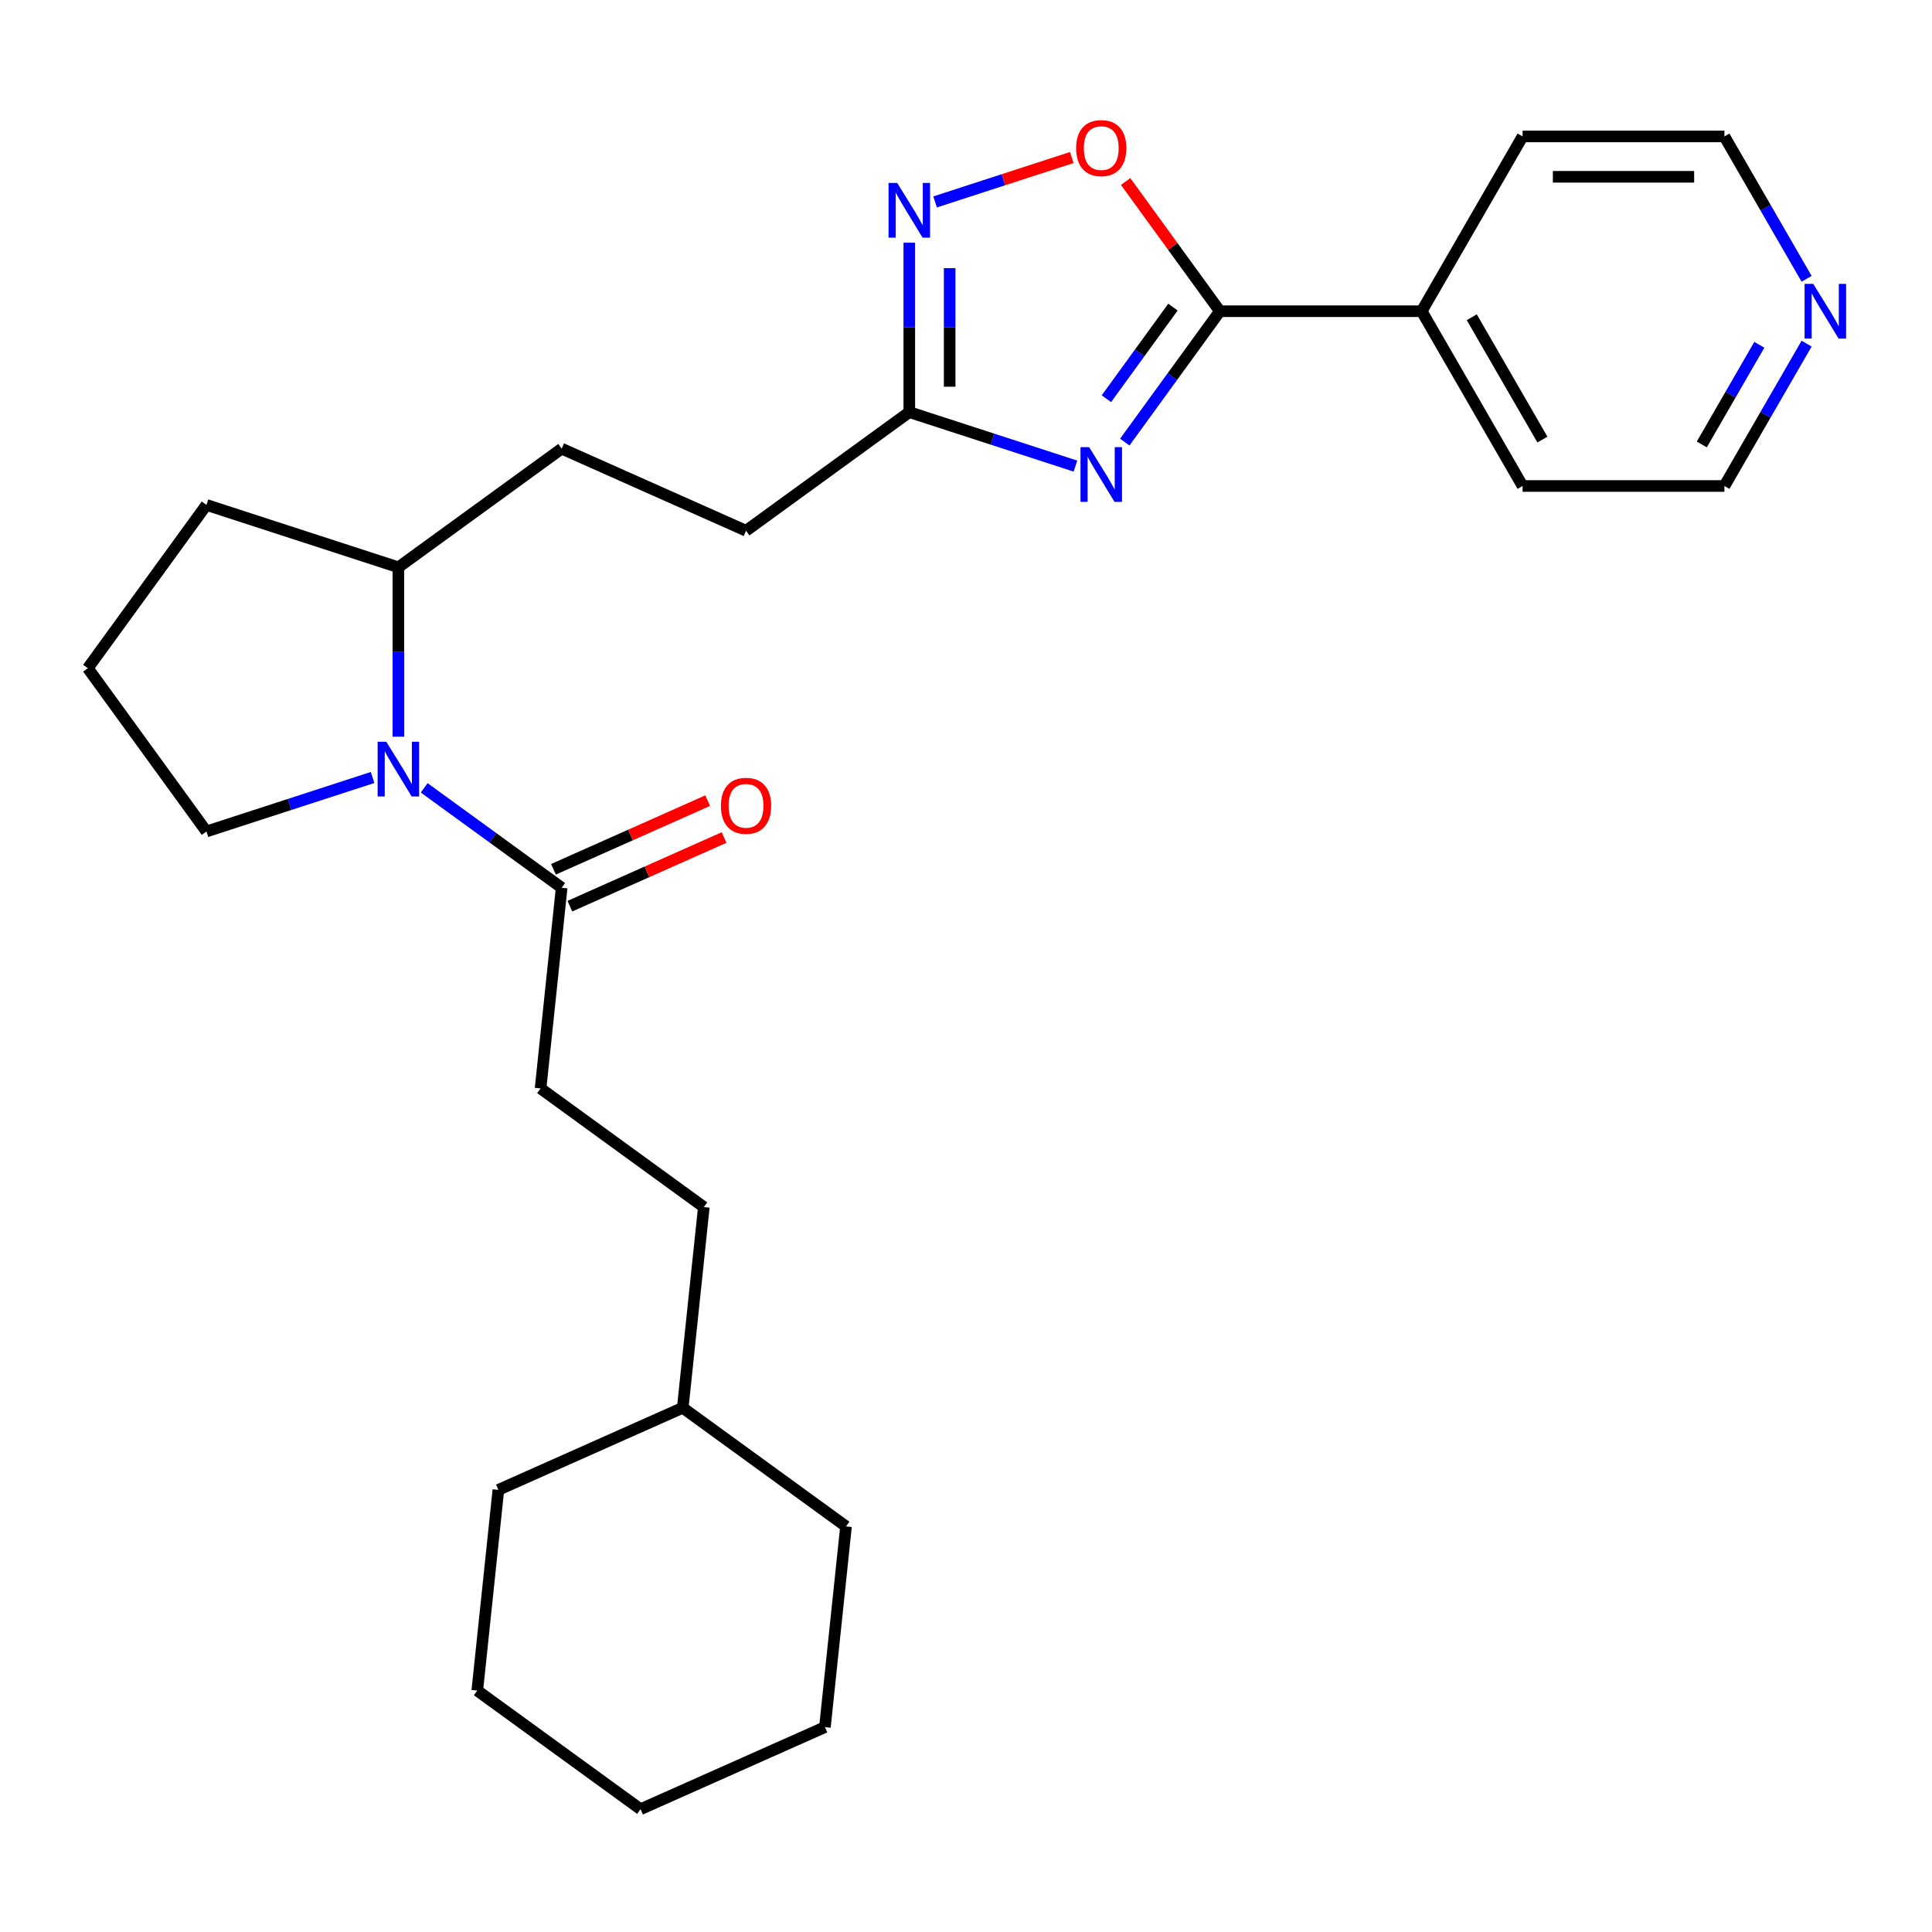 <?xml version='1.0' encoding='iso-8859-1'?>
<svg version='1.1' baseProfile='full'
              xmlns='http://www.w3.org/2000/svg'
                      xmlns:rdkit='http://www.rdkit.org/xml'
                      xmlns:xlink='http://www.w3.org/1999/xlink'
                  xml:space='preserve'
width='1000px' height='1000px' viewBox='0 0 1000 1000'>
<!-- END OF HEADER -->
<rect style='opacity:1.0;fill:#FFFFFF;stroke:none' width='1000' height='1000' x='0' y='0'> </rect>
<path class='bond-0' d='M 582.186,228.824 L 606.794,194.954' style='fill:none;fill-rule:evenodd;stroke:#0000FF;stroke-width:6px;stroke-linecap:butt;stroke-linejoin:miter;stroke-opacity:1' />
<path class='bond-0' d='M 606.794,194.954 L 631.401,161.085' style='fill:none;fill-rule:evenodd;stroke:#000000;stroke-width:6px;stroke-linecap:butt;stroke-linejoin:miter;stroke-opacity:1' />
<path class='bond-0' d='M 572.666,206.383 L 589.892,182.674' style='fill:none;fill-rule:evenodd;stroke:#0000FF;stroke-width:6px;stroke-linecap:butt;stroke-linejoin:miter;stroke-opacity:1' />
<path class='bond-0' d='M 589.892,182.674 L 607.117,158.965' style='fill:none;fill-rule:evenodd;stroke:#000000;stroke-width:6px;stroke-linecap:butt;stroke-linejoin:miter;stroke-opacity:1' />
<path class='bond-4' d='M 556.649,241.257 L 513.651,227.286' style='fill:none;fill-rule:evenodd;stroke:#0000FF;stroke-width:6px;stroke-linecap:butt;stroke-linejoin:miter;stroke-opacity:1' />
<path class='bond-4' d='M 513.651,227.286 L 470.653,213.315' style='fill:none;fill-rule:evenodd;stroke:#000000;stroke-width:6px;stroke-linecap:butt;stroke-linejoin:miter;stroke-opacity:1' />
<path class='bond-3' d='M 631.401,161.085 L 607.012,127.515' style='fill:none;fill-rule:evenodd;stroke:#000000;stroke-width:6px;stroke-linecap:butt;stroke-linejoin:miter;stroke-opacity:1' />
<path class='bond-3' d='M 607.012,127.515 L 582.622,93.946' style='fill:none;fill-rule:evenodd;stroke:#FF0000;stroke-width:6px;stroke-linecap:butt;stroke-linejoin:miter;stroke-opacity:1' />
<path class='bond-7' d='M 631.401,161.085 L 735.862,161.085' style='fill:none;fill-rule:evenodd;stroke:#000000;stroke-width:6px;stroke-linecap:butt;stroke-linejoin:miter;stroke-opacity:1' />
<path class='bond-1' d='M 206.203,381.317 L 206.203,337.472' style='fill:none;fill-rule:evenodd;stroke:#0000FF;stroke-width:6px;stroke-linecap:butt;stroke-linejoin:miter;stroke-opacity:1' />
<path class='bond-1' d='M 206.203,337.472 L 206.203,293.628' style='fill:none;fill-rule:evenodd;stroke:#000000;stroke-width:6px;stroke-linecap:butt;stroke-linejoin:miter;stroke-opacity:1' />
<path class='bond-5' d='M 219.554,407.789 L 255.134,433.639' style='fill:none;fill-rule:evenodd;stroke:#0000FF;stroke-width:6px;stroke-linecap:butt;stroke-linejoin:miter;stroke-opacity:1' />
<path class='bond-5' d='M 255.134,433.639 L 290.713,459.489' style='fill:none;fill-rule:evenodd;stroke:#000000;stroke-width:6px;stroke-linecap:butt;stroke-linejoin:miter;stroke-opacity:1' />
<path class='bond-13' d='M 192.851,402.427 L 149.853,416.397' style='fill:none;fill-rule:evenodd;stroke:#0000FF;stroke-width:6px;stroke-linecap:butt;stroke-linejoin:miter;stroke-opacity:1' />
<path class='bond-13' d='M 149.853,416.397 L 106.855,430.368' style='fill:none;fill-rule:evenodd;stroke:#000000;stroke-width:6px;stroke-linecap:butt;stroke-linejoin:miter;stroke-opacity:1' />
<path class='bond-2' d='M 470.653,125.626 L 470.653,169.47' style='fill:none;fill-rule:evenodd;stroke:#0000FF;stroke-width:6px;stroke-linecap:butt;stroke-linejoin:miter;stroke-opacity:1' />
<path class='bond-2' d='M 470.653,169.47 L 470.653,213.315' style='fill:none;fill-rule:evenodd;stroke:#000000;stroke-width:6px;stroke-linecap:butt;stroke-linejoin:miter;stroke-opacity:1' />
<path class='bond-2' d='M 491.545,138.779 L 491.545,169.47' style='fill:none;fill-rule:evenodd;stroke:#0000FF;stroke-width:6px;stroke-linecap:butt;stroke-linejoin:miter;stroke-opacity:1' />
<path class='bond-2' d='M 491.545,169.47 L 491.545,200.162' style='fill:none;fill-rule:evenodd;stroke:#000000;stroke-width:6px;stroke-linecap:butt;stroke-linejoin:miter;stroke-opacity:1' />
<path class='bond-27' d='M 484.005,104.516 L 519.372,93.025' style='fill:none;fill-rule:evenodd;stroke:#0000FF;stroke-width:6px;stroke-linecap:butt;stroke-linejoin:miter;stroke-opacity:1' />
<path class='bond-27' d='M 519.372,93.025 L 554.74,81.533' style='fill:none;fill-rule:evenodd;stroke:#FF0000;stroke-width:6px;stroke-linecap:butt;stroke-linejoin:miter;stroke-opacity:1' />
<path class='bond-12' d='M 470.653,213.315 L 386.143,274.715' style='fill:none;fill-rule:evenodd;stroke:#000000;stroke-width:6px;stroke-linecap:butt;stroke-linejoin:miter;stroke-opacity:1' />
<path class='bond-8' d='M 294.962,469.032 L 334.871,451.263' style='fill:none;fill-rule:evenodd;stroke:#000000;stroke-width:6px;stroke-linecap:butt;stroke-linejoin:miter;stroke-opacity:1' />
<path class='bond-8' d='M 334.871,451.263 L 374.78,433.494' style='fill:none;fill-rule:evenodd;stroke:#FF0000;stroke-width:6px;stroke-linecap:butt;stroke-linejoin:miter;stroke-opacity:1' />
<path class='bond-8' d='M 286.464,449.946 L 326.373,432.177' style='fill:none;fill-rule:evenodd;stroke:#000000;stroke-width:6px;stroke-linecap:butt;stroke-linejoin:miter;stroke-opacity:1' />
<path class='bond-8' d='M 326.373,432.177 L 366.282,414.409' style='fill:none;fill-rule:evenodd;stroke:#FF0000;stroke-width:6px;stroke-linecap:butt;stroke-linejoin:miter;stroke-opacity:1' />
<path class='bond-9' d='M 290.713,459.489 L 279.794,563.377' style='fill:none;fill-rule:evenodd;stroke:#000000;stroke-width:6px;stroke-linecap:butt;stroke-linejoin:miter;stroke-opacity:1' />
<path class='bond-6' d='M 206.203,293.628 L 290.713,232.227' style='fill:none;fill-rule:evenodd;stroke:#000000;stroke-width:6px;stroke-linecap:butt;stroke-linejoin:miter;stroke-opacity:1' />
<path class='bond-19' d='M 206.203,293.628 L 106.855,261.348' style='fill:none;fill-rule:evenodd;stroke:#000000;stroke-width:6px;stroke-linecap:butt;stroke-linejoin:miter;stroke-opacity:1' />
<path class='bond-20' d='M 735.862,161.085 L 788.092,70.619' style='fill:none;fill-rule:evenodd;stroke:#000000;stroke-width:6px;stroke-linecap:butt;stroke-linejoin:miter;stroke-opacity:1' />
<path class='bond-21' d='M 735.862,161.085 L 788.092,251.55' style='fill:none;fill-rule:evenodd;stroke:#000000;stroke-width:6px;stroke-linecap:butt;stroke-linejoin:miter;stroke-opacity:1' />
<path class='bond-21' d='M 761.789,164.208 L 798.351,227.534' style='fill:none;fill-rule:evenodd;stroke:#000000;stroke-width:6px;stroke-linecap:butt;stroke-linejoin:miter;stroke-opacity:1' />
<path class='bond-14' d='M 279.794,563.377 L 364.304,624.777' style='fill:none;fill-rule:evenodd;stroke:#000000;stroke-width:6px;stroke-linecap:butt;stroke-linejoin:miter;stroke-opacity:1' />
<path class='bond-10' d='M 935.1,177.856 L 913.826,214.703' style='fill:none;fill-rule:evenodd;stroke:#0000FF;stroke-width:6px;stroke-linecap:butt;stroke-linejoin:miter;stroke-opacity:1' />
<path class='bond-10' d='M 913.826,214.703 L 892.553,251.55' style='fill:none;fill-rule:evenodd;stroke:#000000;stroke-width:6px;stroke-linecap:butt;stroke-linejoin:miter;stroke-opacity:1' />
<path class='bond-10' d='M 910.625,178.464 L 895.733,204.257' style='fill:none;fill-rule:evenodd;stroke:#0000FF;stroke-width:6px;stroke-linecap:butt;stroke-linejoin:miter;stroke-opacity:1' />
<path class='bond-10' d='M 895.733,204.257 L 880.842,230.05' style='fill:none;fill-rule:evenodd;stroke:#000000;stroke-width:6px;stroke-linecap:butt;stroke-linejoin:miter;stroke-opacity:1' />
<path class='bond-28' d='M 935.1,144.313 L 913.826,107.466' style='fill:none;fill-rule:evenodd;stroke:#0000FF;stroke-width:6px;stroke-linecap:butt;stroke-linejoin:miter;stroke-opacity:1' />
<path class='bond-28' d='M 913.826,107.466 L 892.553,70.619' style='fill:none;fill-rule:evenodd;stroke:#000000;stroke-width:6px;stroke-linecap:butt;stroke-linejoin:miter;stroke-opacity:1' />
<path class='bond-11' d='M 290.713,232.227 L 386.143,274.715' style='fill:none;fill-rule:evenodd;stroke:#000000;stroke-width:6px;stroke-linecap:butt;stroke-linejoin:miter;stroke-opacity:1' />
<path class='bond-29' d='M 106.855,430.368 L 45.455,345.858' style='fill:none;fill-rule:evenodd;stroke:#000000;stroke-width:6px;stroke-linecap:butt;stroke-linejoin:miter;stroke-opacity:1' />
<path class='bond-15' d='M 364.304,624.777 L 353.385,728.666' style='fill:none;fill-rule:evenodd;stroke:#000000;stroke-width:6px;stroke-linecap:butt;stroke-linejoin:miter;stroke-opacity:1' />
<path class='bond-22' d='M 353.385,728.666 L 257.956,771.154' style='fill:none;fill-rule:evenodd;stroke:#000000;stroke-width:6px;stroke-linecap:butt;stroke-linejoin:miter;stroke-opacity:1' />
<path class='bond-23' d='M 353.385,728.666 L 437.896,790.066' style='fill:none;fill-rule:evenodd;stroke:#000000;stroke-width:6px;stroke-linecap:butt;stroke-linejoin:miter;stroke-opacity:1' />
<path class='bond-16' d='M 45.455,345.858 L 106.855,261.348' style='fill:none;fill-rule:evenodd;stroke:#000000;stroke-width:6px;stroke-linecap:butt;stroke-linejoin:miter;stroke-opacity:1' />
<path class='bond-17' d='M 892.553,70.619 L 788.092,70.619' style='fill:none;fill-rule:evenodd;stroke:#000000;stroke-width:6px;stroke-linecap:butt;stroke-linejoin:miter;stroke-opacity:1' />
<path class='bond-17' d='M 876.884,91.511 L 803.761,91.511' style='fill:none;fill-rule:evenodd;stroke:#000000;stroke-width:6px;stroke-linecap:butt;stroke-linejoin:miter;stroke-opacity:1' />
<path class='bond-18' d='M 892.553,251.55 L 788.092,251.55' style='fill:none;fill-rule:evenodd;stroke:#000000;stroke-width:6px;stroke-linecap:butt;stroke-linejoin:miter;stroke-opacity:1' />
<path class='bond-25' d='M 257.956,771.154 L 247.037,875.042' style='fill:none;fill-rule:evenodd;stroke:#000000;stroke-width:6px;stroke-linecap:butt;stroke-linejoin:miter;stroke-opacity:1' />
<path class='bond-24' d='M 437.896,790.066 L 426.977,893.954' style='fill:none;fill-rule:evenodd;stroke:#000000;stroke-width:6px;stroke-linecap:butt;stroke-linejoin:miter;stroke-opacity:1' />
<path class='bond-26' d='M 426.977,893.954 L 331.547,936.442' style='fill:none;fill-rule:evenodd;stroke:#000000;stroke-width:6px;stroke-linecap:butt;stroke-linejoin:miter;stroke-opacity:1' />
<path class='bond-30' d='M 247.037,875.042 L 331.547,936.442' style='fill:none;fill-rule:evenodd;stroke:#000000;stroke-width:6px;stroke-linecap:butt;stroke-linejoin:miter;stroke-opacity:1' />
<path  class='atom-0' d='M 563.741 231.435
L 573.021 246.435
Q 573.941 247.915, 575.421 250.595
Q 576.901 253.275, 576.981 253.435
L 576.981 231.435
L 580.741 231.435
L 580.741 259.755
L 576.861 259.755
L 566.901 243.355
Q 565.741 241.435, 564.501 239.235
Q 563.301 237.035, 562.941 236.355
L 562.941 259.755
L 559.261 259.755
L 559.261 231.435
L 563.741 231.435
' fill='#0000FF'/>
<path  class='atom-2' d='M 199.943 383.928
L 209.223 398.928
Q 210.143 400.408, 211.623 403.088
Q 213.103 405.768, 213.183 405.928
L 213.183 383.928
L 216.943 383.928
L 216.943 412.248
L 213.063 412.248
L 203.103 395.848
Q 201.943 393.928, 200.703 391.728
Q 199.503 389.528, 199.143 388.848
L 199.143 412.248
L 195.463 412.248
L 195.463 383.928
L 199.943 383.928
' fill='#0000FF'/>
<path  class='atom-3' d='M 464.393 94.694
L 473.673 109.694
Q 474.593 111.174, 476.073 113.854
Q 477.553 116.534, 477.633 116.694
L 477.633 94.694
L 481.393 94.694
L 481.393 123.014
L 477.513 123.014
L 467.553 106.614
Q 466.393 104.694, 465.153 102.494
Q 463.953 100.294, 463.593 99.614
L 463.593 123.014
L 459.913 123.014
L 459.913 94.694
L 464.393 94.694
' fill='#0000FF'/>
<path  class='atom-4' d='M 557.001 76.654
Q 557.001 69.854, 560.361 66.054
Q 563.721 62.254, 570.001 62.254
Q 576.281 62.254, 579.641 66.054
Q 583.001 69.854, 583.001 76.654
Q 583.001 83.534, 579.601 87.454
Q 576.201 91.334, 570.001 91.334
Q 563.761 91.334, 560.361 87.454
Q 557.001 83.574, 557.001 76.654
M 570.001 88.134
Q 574.321 88.134, 576.641 85.254
Q 579.001 82.334, 579.001 76.654
Q 579.001 71.094, 576.641 68.294
Q 574.321 65.454, 570.001 65.454
Q 565.681 65.454, 563.321 68.254
Q 561.001 71.054, 561.001 76.654
Q 561.001 82.374, 563.321 85.254
Q 565.681 88.134, 570.001 88.134
' fill='#FF0000'/>
<path  class='atom-9' d='M 373.143 417.081
Q 373.143 410.281, 376.503 406.481
Q 379.863 402.681, 386.143 402.681
Q 392.423 402.681, 395.783 406.481
Q 399.143 410.281, 399.143 417.081
Q 399.143 423.961, 395.743 427.881
Q 392.343 431.761, 386.143 431.761
Q 379.903 431.761, 376.503 427.881
Q 373.143 424.001, 373.143 417.081
M 386.143 428.561
Q 390.463 428.561, 392.783 425.681
Q 395.143 422.761, 395.143 417.081
Q 395.143 411.521, 392.783 408.721
Q 390.463 405.881, 386.143 405.881
Q 381.823 405.881, 379.463 408.681
Q 377.143 411.481, 377.143 417.081
Q 377.143 422.801, 379.463 425.681
Q 381.823 428.561, 386.143 428.561
' fill='#FF0000'/>
<path  class='atom-11' d='M 938.523 146.925
L 947.803 161.925
Q 948.723 163.405, 950.203 166.085
Q 951.683 168.765, 951.763 168.925
L 951.763 146.925
L 955.523 146.925
L 955.523 175.245
L 951.643 175.245
L 941.683 158.845
Q 940.523 156.925, 939.283 154.725
Q 938.083 152.525, 937.723 151.845
L 937.723 175.245
L 934.043 175.245
L 934.043 146.925
L 938.523 146.925
' fill='#0000FF'/>
</svg>
